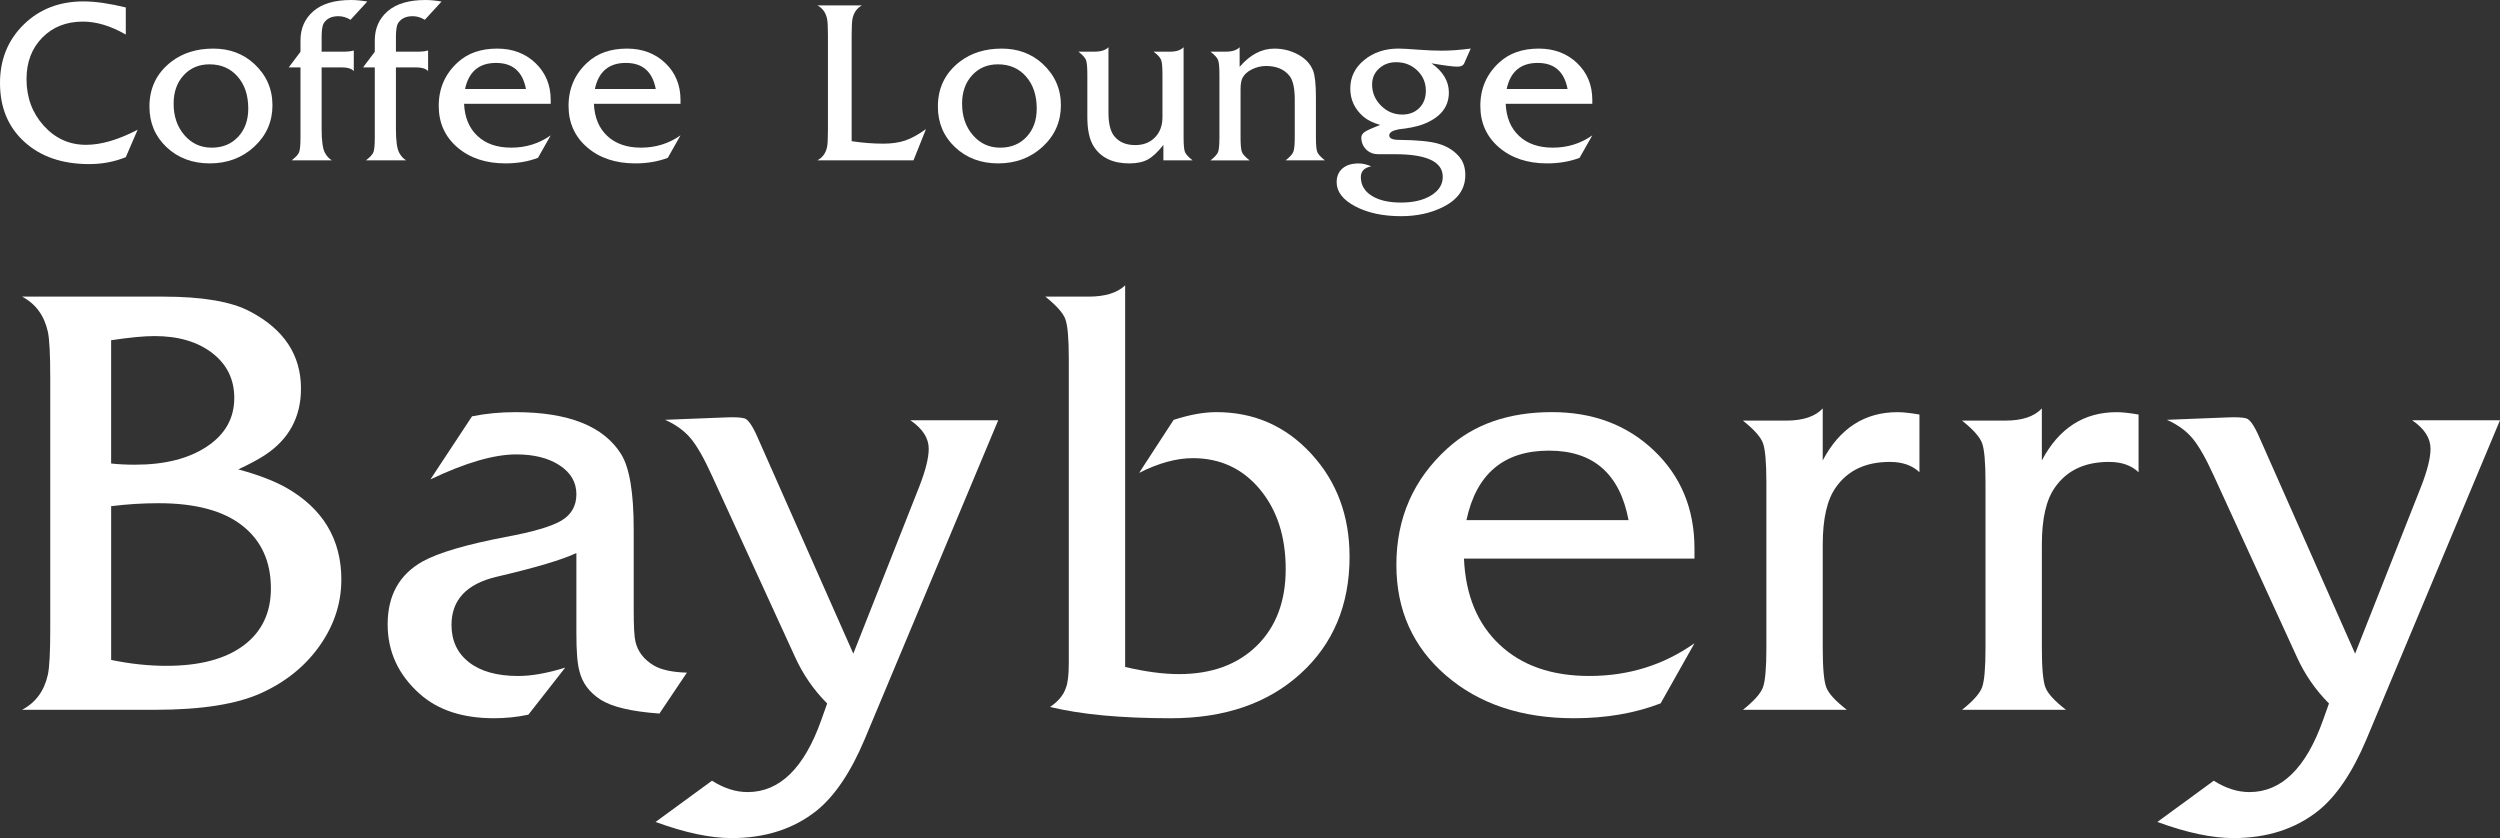<?xml version="1.0" encoding="UTF-8"?>
<svg id="b" data-name="レイヤー 2" xmlns="http://www.w3.org/2000/svg" viewBox="0 0 166.401 55.783">
  <rect x="0" y="0" width="166.401" height="55.783" fill="#333333" stroke="none"/>
  <defs>
    <style>
      .d {
        fill: #FFFFFF;
      }
    </style>
  </defs>
  <g id="c" data-name="レイヤー 1">
    <g>
      <path class="d" d="M22.719,38.591c0,1.555-.476,3.01-1.425,4.366-.95,1.357-2.243,2.411-3.878,3.161-1.636.751-3.997,1.126-7.083,1.126H1.469c.904-.475,1.476-1.253,1.716-2.335.105-.475.159-1.477.159-3.007v-16.816c0-1.529-.054-2.532-.159-3.007-.24-1.082-.811-1.86-1.716-2.335h5.938c-.027,0,.21,0,.71,0h2.762c2.603,0,4.524.329,5.761.987,2.262,1.185,3.393,2.898,3.393,5.137,0,1.897-.802,3.372-2.403,4.426-.446.29-1.037.606-1.772.948,1.27.343,2.313.738,3.134,1.186,2.486,1.396,3.729,3.45,3.729,6.163M15.594,26.492c0-1.242-.488-2.239-1.465-2.993-.977-.753-2.257-1.13-3.841-1.13-.713,0-1.677.093-2.891.277v8.206c.501.053,1.029.079,1.584.079,1.98,0,3.576-.402,4.791-1.209,1.214-.806,1.821-1.883,1.821-3.231M18.031,39.163c0-1.785-.633-3.176-1.897-4.173-1.266-.997-3.123-1.496-5.574-1.496-1.055,0-2.108.066-3.162.197v10.234c1.265.263,2.49.393,3.677.393,2.213,0,3.926-.452,5.139-1.357,1.212-.905,1.818-2.172,1.818-3.799Z"/>
      <path class="d" d="M45.722,44.769l-1.83,2.725c-1.856-.132-3.162-.44-3.918-.927s-1.226-1.123-1.411-1.912c-.133-.473-.199-1.301-.199-2.483v-5.362c-.945.448-2.719.976-5.318,1.582-1.996.475-2.994,1.542-2.994,3.202,0,1.055.39,1.886,1.169,2.491.779.606,1.868.909,3.269.909.897,0,1.94-.186,3.13-.557l-2.45,3.131c-.738.158-1.502.238-2.293.238-2.082,0-3.729-.541-4.941-1.622-1.423-1.266-2.134-2.808-2.134-4.628,0-1.925.779-3.322,2.338-4.192,1.057-.58,2.893-1.12,5.509-1.622,1.85-.342,3.098-.711,3.745-1.107.646-.395.971-.976.971-1.74,0-.791-.37-1.43-1.11-1.918s-1.706-.732-2.895-.732c-1.48,0-3.385.555-5.711,1.664l2.77-4.199c.922-.185,1.885-.277,2.888-.277,3.533,0,5.881.934,7.041,2.804.554.895.831,2.555.831,4.976v5.371c0,1.105.039,1.816.118,2.133.157.658.564,1.185,1.222,1.579.498.29,1.233.448,2.206.475Z"/>
      <path class="d" d="M66.442,27.971l-8.894,21.245c-.922,2.188-1.989,3.77-3.201,4.747-1.529,1.213-3.413,1.82-5.652,1.82-1.424,0-3.11-.358-5.06-1.074l3.755-2.745c.79.504,1.58.757,2.371.757,2.135,0,3.768-1.597,4.901-4.79l.395-1.107c-.896-.897-1.607-1.927-2.135-3.088l-5.533-12.073c-.527-1.16-1.001-1.991-1.423-2.493-.422-.501-.988-.91-1.699-1.228l4.031-.158c.58-.025.995-.006,1.245.06.25.066.547.495.89,1.287l6.363,14.375,4.387-11.107c.422-1.08.633-1.923.633-2.529,0-.711-.409-1.344-1.226-1.897h5.851Z"/>
      <path class="d" d="M89.828,37.046c0,3.218-1.088,5.815-3.264,7.794-2.176,1.978-5.056,2.967-8.642,2.967-3.297,0-5.973-.251-8.029-.752.545-.369.896-.792,1.052-1.267.13-.316.195-.87.195-1.662v-20.266c0-1.346-.078-2.223-.234-2.632-.156-.408-.6-.903-1.328-1.484h2.873c1.102,0,1.914-.25,2.439-.75v25.4c1.351.316,2.543.475,3.576.475,2.172,0,3.899-.628,5.184-1.886,1.284-1.258,1.927-2.959,1.927-5.103,0-2.17-.575-3.943-1.726-5.32-1.15-1.377-2.637-2.065-4.46-2.065-1.084,0-2.274.327-3.569.979l2.295-3.526c1.055-.344,2.004-.516,2.848-.516,2.506,0,4.609.924,6.31,2.769,1.701,1.847,2.552,4.128,2.552,6.845Z"/>
      <path class="d" d="M112.785,42.817l-2.253,3.999c-1.713.66-3.637.99-5.77.99-3.478,0-6.318-.949-8.519-2.849-2.2-1.898-3.3-4.351-3.3-7.358,0-3.112,1.133-5.697,3.399-7.755,1.766-1.608,4.084-2.413,6.956-2.413,2.74,0,5.007.855,6.799,2.566,1.791,1.711,2.687,3.882,2.687,6.513v.671h-15.342c.105,2.433.895,4.343,2.372,5.73,1.477,1.389,3.467,2.082,5.971,2.082,2.609,0,4.942-.726,6.999-2.177M108.397,34.619c-.58-3.083-2.345-4.625-5.296-4.625-3.004,0-4.836,1.542-5.494,4.625h10.79Z"/>
      <path class="d" d="M127.76,31.434c-.475-.459-1.133-.689-1.975-.689-1.606,0-2.805.567-3.594,1.701-.58.818-.869,2.084-.869,3.799v6.885c0,1.346.08,2.224.24,2.632.16.409.615.903,1.364,1.483h-6.917c.729-.579,1.172-1.073,1.328-1.481.156-.408.234-1.285.234-2.63v-11.027c0-1.344-.078-2.221-.234-2.629-.156-.408-.6-.902-1.328-1.482h2.873c1.127,0,1.94-.271,2.439-.812v3.462c1.132-2.141,2.791-3.212,4.977-3.212.368,0,.855.053,1.461.158v3.844Z"/>
      <path class="d" d="M142.345,31.434c-.475-.459-1.133-.689-1.975-.689-1.606,0-2.805.567-3.594,1.701-.58.818-.869,2.084-.869,3.799v6.885c0,1.346.08,2.224.24,2.632.16.409.615.903,1.364,1.483h-6.917c.728-.579,1.172-1.073,1.328-1.481.156-.408.234-1.285.234-2.63v-11.027c0-1.344-.078-2.221-.234-2.629-.156-.408-.6-.902-1.328-1.482h2.873c1.127,0,1.94-.271,2.439-.812v3.462c1.132-2.141,2.791-3.212,4.977-3.212.368,0,.855.053,1.461.158v3.844Z"/>
      <path class="d" d="M166.401,27.971l-8.893,21.245c-.922,2.188-1.989,3.77-3.201,4.747-1.529,1.213-3.413,1.82-5.652,1.82-1.424,0-3.11-.358-5.06-1.074l3.755-2.745c.79.504,1.58.757,2.371.757,2.135,0,3.768-1.597,4.901-4.79l.396-1.107c-.896-.897-1.607-1.927-2.135-3.088l-5.533-12.073c-.527-1.16-1.001-1.991-1.423-2.493-.422-.501-.988-.91-1.699-1.228l4.031-.158c.58-.025.995-.006,1.245.06.25.066.547.495.89,1.287l6.363,14.375,4.387-11.107c.422-1.08.633-1.923.633-2.529,0-.711-.409-1.344-1.225-1.897h5.85Z"/>
      <path class="d" d="M9.16,8.638l-.787,1.824c-.762.307-1.573.46-2.435.46-1.792,0-3.229-.492-4.313-1.478-1.083-.985-1.625-2.29-1.625-3.914,0-1.564.524-2.861,1.574-3.892C2.623.608,3.949.094,5.553.094c.781,0,1.722.134,2.82.402v1.803c-1-.574-1.95-.861-2.851-.861-1.108,0-2.013.356-2.71,1.068-.698.712-1.047,1.632-1.047,2.759,0,1.226.384,2.262,1.15,3.107.768.846,1.705,1.268,2.814,1.268.999,0,2.143-.334,3.43-1.003Z"/>
      <path class="d" d="M18.135,7.003c0,1.088-.401,2.006-1.204,2.752-.803.747-1.793,1.12-2.972,1.12-1.149,0-2.105-.358-2.868-1.075s-1.144-1.62-1.144-2.708c0-1.246.49-2.245,1.471-2.997.753-.573,1.679-.86,2.778-.86,1.08,0,1.986.337,2.72,1.009.812.752,1.219,1.672,1.219,2.76M16.525,7.226c0-.883-.237-1.594-.712-2.134-.475-.54-1.098-.81-1.869-.81-.702,0-1.275.243-1.721.728-.445.486-.667,1.115-.667,1.889,0,.843.239,1.542.719,2.097.479.556,1.085.833,1.817.833.722,0,1.308-.24,1.758-.722.449-.48.675-1.107.675-1.881Z"/>
      <path class="d" d="M24.447.103l-1.117,1.216c-.259-.161-.526-.241-.805-.241-.446,0-.77.152-.968.457-.1.157-.149.462-.149.914v.988h1.591c.188,0,.372-.026.55-.078v1.374c-.148-.166-.426-.249-.832-.249h-1.309v4.11c0,.791.075,1.32.226,1.588.12.217.27.381.451.489h-2.672c.274-.208.441-.391.5-.549.059-.158.088-.489.088-.994v-4.644h-.781l.781-1.039v-.758c0-.802.288-1.45.862-1.945.575-.495,1.412-.742,2.513-.742.307,0,.664.034,1.07.103Z"/>
      <path class="d" d="M29.391.103l-1.117,1.216c-.258-.161-.526-.241-.805-.241-.446,0-.769.152-.968.457-.1.157-.148.462-.148.914v.988h1.59c.188,0,.372-.026.551-.078v1.374c-.149-.166-.427-.249-.833-.249h-1.308v4.11c0,.791.075,1.32.226,1.588.12.217.271.381.452.489h-2.673c.274-.208.441-.391.5-.549.059-.158.089-.489.089-.994v-4.644h-.781l.781-1.039v-.758c0-.802.287-1.45.861-1.945.575-.495,1.412-.742,2.513-.742.307,0,.664.034,1.07.103Z"/>
      <path class="d" d="M36.655,9.009l-.847,1.496c-.644.246-1.365.37-2.167.37-1.307,0-2.373-.356-3.2-1.068-.826-.712-1.239-1.632-1.239-2.759,0-1.168.426-2.137,1.277-2.908.663-.604,1.533-.905,2.612-.905,1.029,0,1.881.322,2.554.966.673.645,1.01,1.463,1.01,2.453v.253h-5.766c.04.909.337,1.624.892,2.143.555.519,1.303.778,2.244.778.98,0,1.857-.272,2.63-.819M35.007,5.922c-.218-1.156-.881-1.734-1.989-1.734-1.128,0-1.816.578-2.063,1.734h4.053Z"/>
      <path class="d" d="M45.295,9.009l-.846,1.496c-.644.246-1.366.37-2.168.37-1.307,0-2.373-.356-3.199-1.068-.826-.712-1.239-1.632-1.239-2.759,0-1.168.425-2.137,1.276-2.908.663-.604,1.534-.905,2.613-.905,1.029,0,1.88.322,2.554.966.673.645,1.009,1.463,1.009,2.453v.253h-5.765c.039.909.336,1.624.891,2.143.555.519,1.303.778,2.244.778.98,0,1.857-.272,2.63-.819M43.647,5.922c-.218-1.156-.881-1.734-1.989-1.734-1.129,0-1.816.578-2.063,1.734h4.053Z"/>
      <path class="d" d="M61.634,8.594l-.831,2.078h-6.398c.339-.178.553-.47.642-.876.04-.178.061-.554.061-1.127V2.362c0-.573-.02-.949-.061-1.127-.09-.406-.304-.697-.642-.876h2.969c-.332.179-.542.47-.629.876-.039.178-.059.555-.059,1.128v7.036c.731.108,1.432.163,2.104.163.563,0,1.05-.069,1.46-.209.409-.139.871-.393,1.385-.76Z"/>
      <path class="d" d="M70.614,7.003c0,1.088-.401,2.006-1.203,2.752-.803.747-1.794,1.12-2.973,1.12-1.148,0-2.104-.358-2.867-1.075-.763-.717-1.145-1.62-1.145-2.708,0-1.246.49-2.245,1.472-2.997.752-.573,1.679-.86,2.778-.86,1.079,0,1.986.337,2.719,1.009.813.752,1.219,1.672,1.219,2.76M69.005,7.226c0-.883-.237-1.594-.712-2.134-.475-.54-1.098-.81-1.869-.81-.702,0-1.275.243-1.72.728-.445.486-.668,1.115-.668,1.889,0,.843.24,1.542.72,2.097.479.556,1.085.833,1.816.833.722,0,1.308-.24,1.758-.722.45-.48.675-1.107.675-1.881Z"/>
      <path class="d" d="M79.38,10.672h-1.944v-1.024c-.376.474-.723.797-1.039.969-.317.172-.728.259-1.232.259-1.079,0-1.861-.366-2.346-1.099-.297-.445-.445-1.108-.445-1.989v-2.806c0-.505-.03-.834-.089-.987-.06-.153-.229-.339-.505-.557h1.066c.434,0,.746-.099.934-.297v4.363c0,.723.129,1.242.386,1.559.317.395.782.594,1.396.594.544,0,.982-.171,1.314-.512.332-.342.498-.794.498-1.358v-2.805c0-.505-.029-.836-.089-.994-.059-.158-.227-.342-.502-.55h1.095c.414,0,.715-.099.902-.297v5.986c0,.505.03.835.09.987.061.154.23.34.511.558Z"/>
      <path class="d" d="M88.186,10.672h-2.613c.276-.218.446-.405.511-.564.063-.158.096-.485.096-.979v-2.495c0-.752-.114-1.276-.342-1.574-.347-.445-.871-.668-1.574-.668-.316,0-.629.074-.935.223-.308.148-.525.356-.653.624-.069.158-.104.4-.104.728v3.163c0,.504.03.834.09.987.06.153.229.339.509.557h-2.599c.277-.218.445-.403.505-.558.059-.152.089-.482.089-.987v-4.145c0-.505-.029-.834-.089-.987-.06-.154-.228-.34-.505-.558h1.014c.427,0,.735-.099.924-.297v1.311c.691-.811,1.461-1.217,2.31-1.217.543,0,1.046.119,1.51.356.523.268.879.633,1.066,1.099.128.326.192.921.192,1.781v2.657c0,.505.03.834.09.987.06.153.23.339.511.557Z"/>
      <path class="d" d="M97.891,3.234l-.445,1.009c-.069.129-.219.193-.446.193-.287,0-.86-.074-1.722-.223.772.545,1.159,1.193,1.159,1.945,0,.99-.595,1.703-1.784,2.139-.396.139-.916.242-1.56.311-.416.08-.624.214-.624.403,0,.2.218.3.653.3,1.197.01,2.068.095,2.612.253.634.187,1.119.504,1.455.949.228.297.342.679.342,1.143,0,.931-.505,1.644-1.514,2.139-.802.395-1.722.594-2.761.594-1.207,0-2.223-.218-3.049-.654-.826-.436-1.239-.972-1.239-1.606,0-.388.129-.692.386-.916.258-.223.613-.334,1.069-.334.267,0,.549.064.846.193-.461.089-.691.327-.691.715,0,.525.24.939.721,1.242.48.303,1.132.454,1.954.454s1.49-.159,2.006-.477c.515-.318.772-.73.772-1.237,0-1.003-1.062-1.505-3.187-1.505h-1.117c-.298,0-.547-.089-.745-.266-.248-.227-.372-.507-.372-.843,0-.146.077-.272.231-.376.154-.104.495-.259,1.022-.466-.465-.128-.841-.314-1.128-.56-.573-.502-.86-1.123-.86-1.861,0-.759.309-1.391.928-1.898.618-.507,1.383-.761,2.294-.761.218,0,.673.026,1.365.078.555.042,1.054.062,1.499.062.594,0,1.237-.047,1.931-.141M94.905,6.038c0-.533-.19-.983-.572-1.349-.381-.366-.849-.549-1.402-.549-.456,0-.837.141-1.143.423-.307.281-.46.635-.46,1.06,0,.544.197,1.014.594,1.409.395.396.866.593,1.41.593.466,0,.844-.145,1.136-.437.292-.291.438-.675.438-1.149Z"/>
      <path class="d" d="M105.985,9.009l-.847,1.496c-.643.246-1.365.37-2.167.37-1.307,0-2.373-.356-3.2-1.068-.826-.712-1.239-1.632-1.239-2.759,0-1.168.426-2.137,1.277-2.908.663-.604,1.533-.905,2.612-.905,1.029,0,1.881.322,2.554.966.673.645,1.01,1.463,1.01,2.453v.253h-5.766c.04.909.337,1.624.892,2.143.555.519,1.303.778,2.244.778.98,0,1.857-.272,2.63-.819M104.337,5.922c-.218-1.156-.881-1.734-1.989-1.734-1.128,0-1.816.578-2.063,1.734h4.053Z"/>
    </g>
  </g>
</svg>